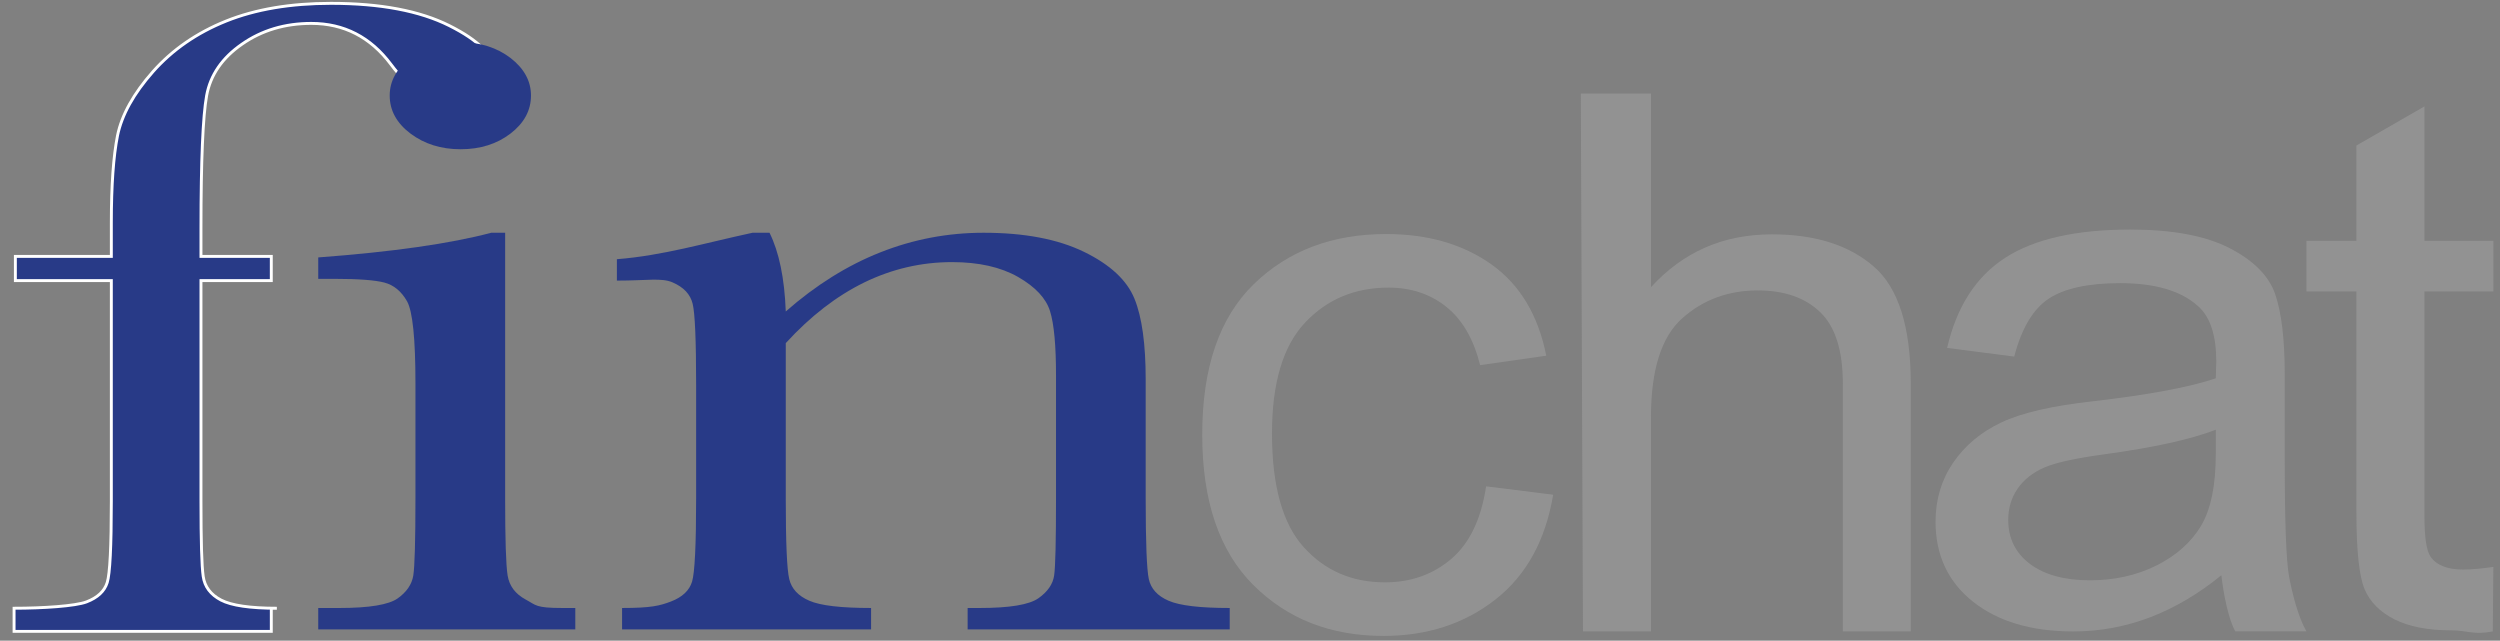<?xml version="1.0" encoding="UTF-8"?>
<svg class="fc-logo" enable-background="new 0 0 536.541 206.307" version="1.1" viewBox="0 0 534.55 136.99" xml:space="preserve" xmlns="http://www.w3.org/2000/svg"><rect x="0" y="0" width="534.55" height="136.99" fill="#808080" stroke="none"/><g fill="#283a87">








<path d="m58.008 54.826v5.173h-15.036v47.184c0 8.494 0.155 13.863 0.475 16.055 0.311 2.207 1.582 3.896 3.81 5.068 2.24 1.164 6.22 1.75 11.938 1.75h-1.187v4.943h-55v-4.943c6.168 0 13.122-0.459 15.492-1.359 2.374-0.914 3.847-2.289 4.427-4.145 0.579-1.848 0.879-7.641 0.879-17.371v-47.184h-20.519v-5.173h20.519v-7.186c0-8.039 0.449-14.25 1.325-18.657 0.904-4.398 3.42-8.944 7.579-13.657 4.14-4.676 9.361-8.297 15.641-10.819 6.305-2.529 13.777-3.79 22.426-3.79 10.525 0 18.965 1.595 25.307 4.773 6.332 3.176 9.501 6.416 9.501 9.736 0 1.879-0.894 3.43-2.681 4.67-1.791 1.223-3.888 1.845-6.301 1.845-4.741 0-9.072-2.665-13.012-7.979-4.377-5.84-10.051-8.756-17.021-8.756-5.64 0-10.578 1.471-14.817 4.431-4.247 2.937-6.766 6.609-7.571 11.008-0.796 4.407-1.208 13.858-1.208 28.36v6.022z" stroke="#fff" stroke-miterlimit="10" stroke-width=".625"/><path d="m108.01 49.764v56.839c0 8.693 0.17 14.174 0.526 16.429 0.359 2.261 1.658 3.974 3.887 5.172 2.236 1.197 2.057 1.796 7.781 1.796h2.806v4.575h-54.964v-4.575h4.565c6.339 0 10.483-0.696 12.4-2.037 1.933-1.375 3.035-2.986 3.357-4.887 0.299-1.894 0.463-7.383 0.463-16.473v-24.684c0-9.551-0.606-15.385-1.804-17.514-1.215-2.12-2.822-3.454-4.829-3.984-2.021-0.525-5.52-0.795-10.526-0.795h-3.628v-4.582c15.91-1.191 28.242-2.952 37.011-5.281z"/><path d="m83.326 20.426c0-3.092 1.477-5.771 4.437-8.029 2.979-2.222 6.56-3.362 10.721-3.362 4.205 0 7.761 1.141 10.675 3.362 2.913 2.259 4.376 4.937 4.376 8.029 0 3.177-1.463 5.887-4.376 8.129-2.914 2.235-6.47 3.357-10.675 3.357-4.162 0-7.743-1.122-10.721-3.357-2.961-2.242-4.437-4.951-4.437-8.129"/><path d="m160.91 49.766h3.625c2.048 4.124 3.21 9.731 3.477 16.834 6.427-5.647 13.163-9.852 20.216-12.64 7.042-2.793 14.411-4.194 22.087-4.194 8.741 0 15.893 1.369 21.48 4.09 5.566 2.719 9.164 6.048 10.775 10.01 1.607 3.936 2.4 9.698 2.4 17.259v25.48c0 9.425 0.23 15.166 0.668 17.217 0.457 2.063 1.857 3.604 4.223 4.623 2.369 1.042 6.73 1.555 13.078 1.555v4.577h-56.039v-4.577h2.547c6.433 0 10.621-0.694 12.6-2.091 1.969-1.391 3.086-3.023 3.352-4.876 0.271-1.862 0.398-7.339 0.398-16.428v-26.272c0-6.446-0.416-11.034-1.275-13.788-0.848-2.75-3.119-5.191-6.833-7.324-3.718-2.12-8.418-3.177-14.135-3.177-6.536 0-12.772 1.448-18.71 4.324-5.937 2.9-11.55 7.218-16.832 12.997v33.24c0 9.425 0.248 15.166 0.745 17.217 0.492 2.063 1.918 3.604 4.287 4.623 2.366 1.042 6.769 1.555 13.208 1.555v4.577h-53.24v-4.577c6.158 0 8.061-0.469 10.467-1.394 2.425-0.929 3.914-2.346 4.495-4.23 0.578-1.9 0.871-7.822 0.871-17.793v-24.33c0-9.495-0.245-15.273-0.741-17.289-0.492-2.037-1.918-3.556-4.295-4.582-2.354-1.031-5.476-0.382-11.909-0.382v-4.577c9.867-0.779 18.691-3.433 29.01-5.657"/></g><g fill="#929292"><path d="m317.76 103.99 14.338 1.788c-1.643 9.803-5.771 17.281-12.396 22.447-6.627 5.17-14.596 7.748-23.885 7.748-11.273 0-20.557-3.619-27.829-10.889-7.285-7.254-10.926-17.965-10.926-32.153 0-14.296 3.666-25.015 11.02-32.172 7.354-7.156 16.795-10.715 28.323-10.715 8.91 0 16.402 2.171 22.512 6.505 6.07 4.323 9.982 10.836 11.707 19.508l-14.145 2.015c-1.389-5.558-3.793-9.716-7.221-12.454-3.406-2.747-7.553-4.119-12.359-4.119-7.184 0-13.135 2.482-17.836 7.469-4.711 4.988-7.086 12.884-7.086 23.723 0 11.197 2.273 19.299 6.784 24.303 4.521 5.01 10.291 7.527 17.359 7.527 5.525 0 10.266-1.676 14.186-5.005 3.911-3.334 6.402-8.504 7.454-15.526"/><path d="m338.47 135-0.459-115h15v41.412c3.428-3.771 7.301-6.592 11.609-8.488 4.309-1.892 9.098-2.815 14.299-2.815 9.148 0 16.4 2.274 21.699 6.851 5.303 4.565 7.943 12.927 7.943 25.113v52.927h-14.523v-52.927c0-7.13-1.617-12.229-4.844-15.328-3.223-3.101-7.666-4.645-13.338-4.645-6.338 0-11.721 1.993-16.17 5.965-4.453 3.974-6.674 11.019-6.674 21.126v45.809z"/><path d="m474.97 123c-4.879 3.979-9.957 6.971-15.232 8.994-5.275 1.998-10.736 3.023-16.406 3.023-8.953 0-16.113-2.125-21.457-6.357-5.326-4.23-8.016-9.932-8.016-17.117 0-4.74 1.262-8.943 3.76-12.605 2.525-3.674 5.939-6.537 10.281-8.596 4.359-2.072 10.939-3.592 19.773-4.558 11.875-1.384 20.574-3.006 26.109-4.896l0.102-3.563c0-5.608-1.293-9.562-3.863-11.832-3.619-3.304-9.186-4.948-16.711-4.948-6.779 0-11.869 1.103-15.211 3.288-3.373 2.214-5.84 6.355-7.42 12.415l-14.346-1.859c2.053-8.826 6.182-15.235 12.42-19.267 6.229-4.024 15.152-6.035 26.738-6.035 9.035 0 16.123 1.33 21.252 3.979 5.145 2.652 8.408 5.949 9.746 9.861 1.346 3.926 2.035 9.662 2.035 17.19v18.584c0 12.994 0.305 21.209 0.928 24.58 0.631 3.371 1.867 8.502 3.699 11.719h-15.21c-1.525-2.84-2.516-8.063-2.971-12m-1.187-31.119c-5.334 2.066-13.275 3.818-23.809 5.257-6.145 0.838-10.438 1.771-12.869 2.83-2.436 1.063-4.338 2.559-5.688 4.498-1.338 1.934-2.018 4.166-2.018 6.699 0 3.914 1.529 7.063 4.637 9.41 3.092 2.326 7.385 3.51 12.855 3.51 5.207 0 9.936-1.053 14.184-3.156 4.252-2.133 7.432-4.957 9.549-8.488 2.107-3.52 3.158-8.684 3.158-15.453v-5.107z"/><path d="m533.13 121.22-0.124 13.784c-4.012 0.815-5.563-0.22-8.78-0.22-5.076 0-9.162-0.789-12.268-2.369-3.096-1.572-5.215-3.727-6.371-6.459-1.143-2.738-1.738-8.193-1.738-16.35v-47.285h-10.678v-10.838h10.678v-20.368l14.545-8.362v28.731h14.736v10.837h-14.736v48.065c0 4.445 0.424 7.318 1.273 8.596 1.262 1.863 3.602 2.797 7.018 2.797 1.656 0 3.801-0.188 6.445-0.559"/>









</g></svg>
